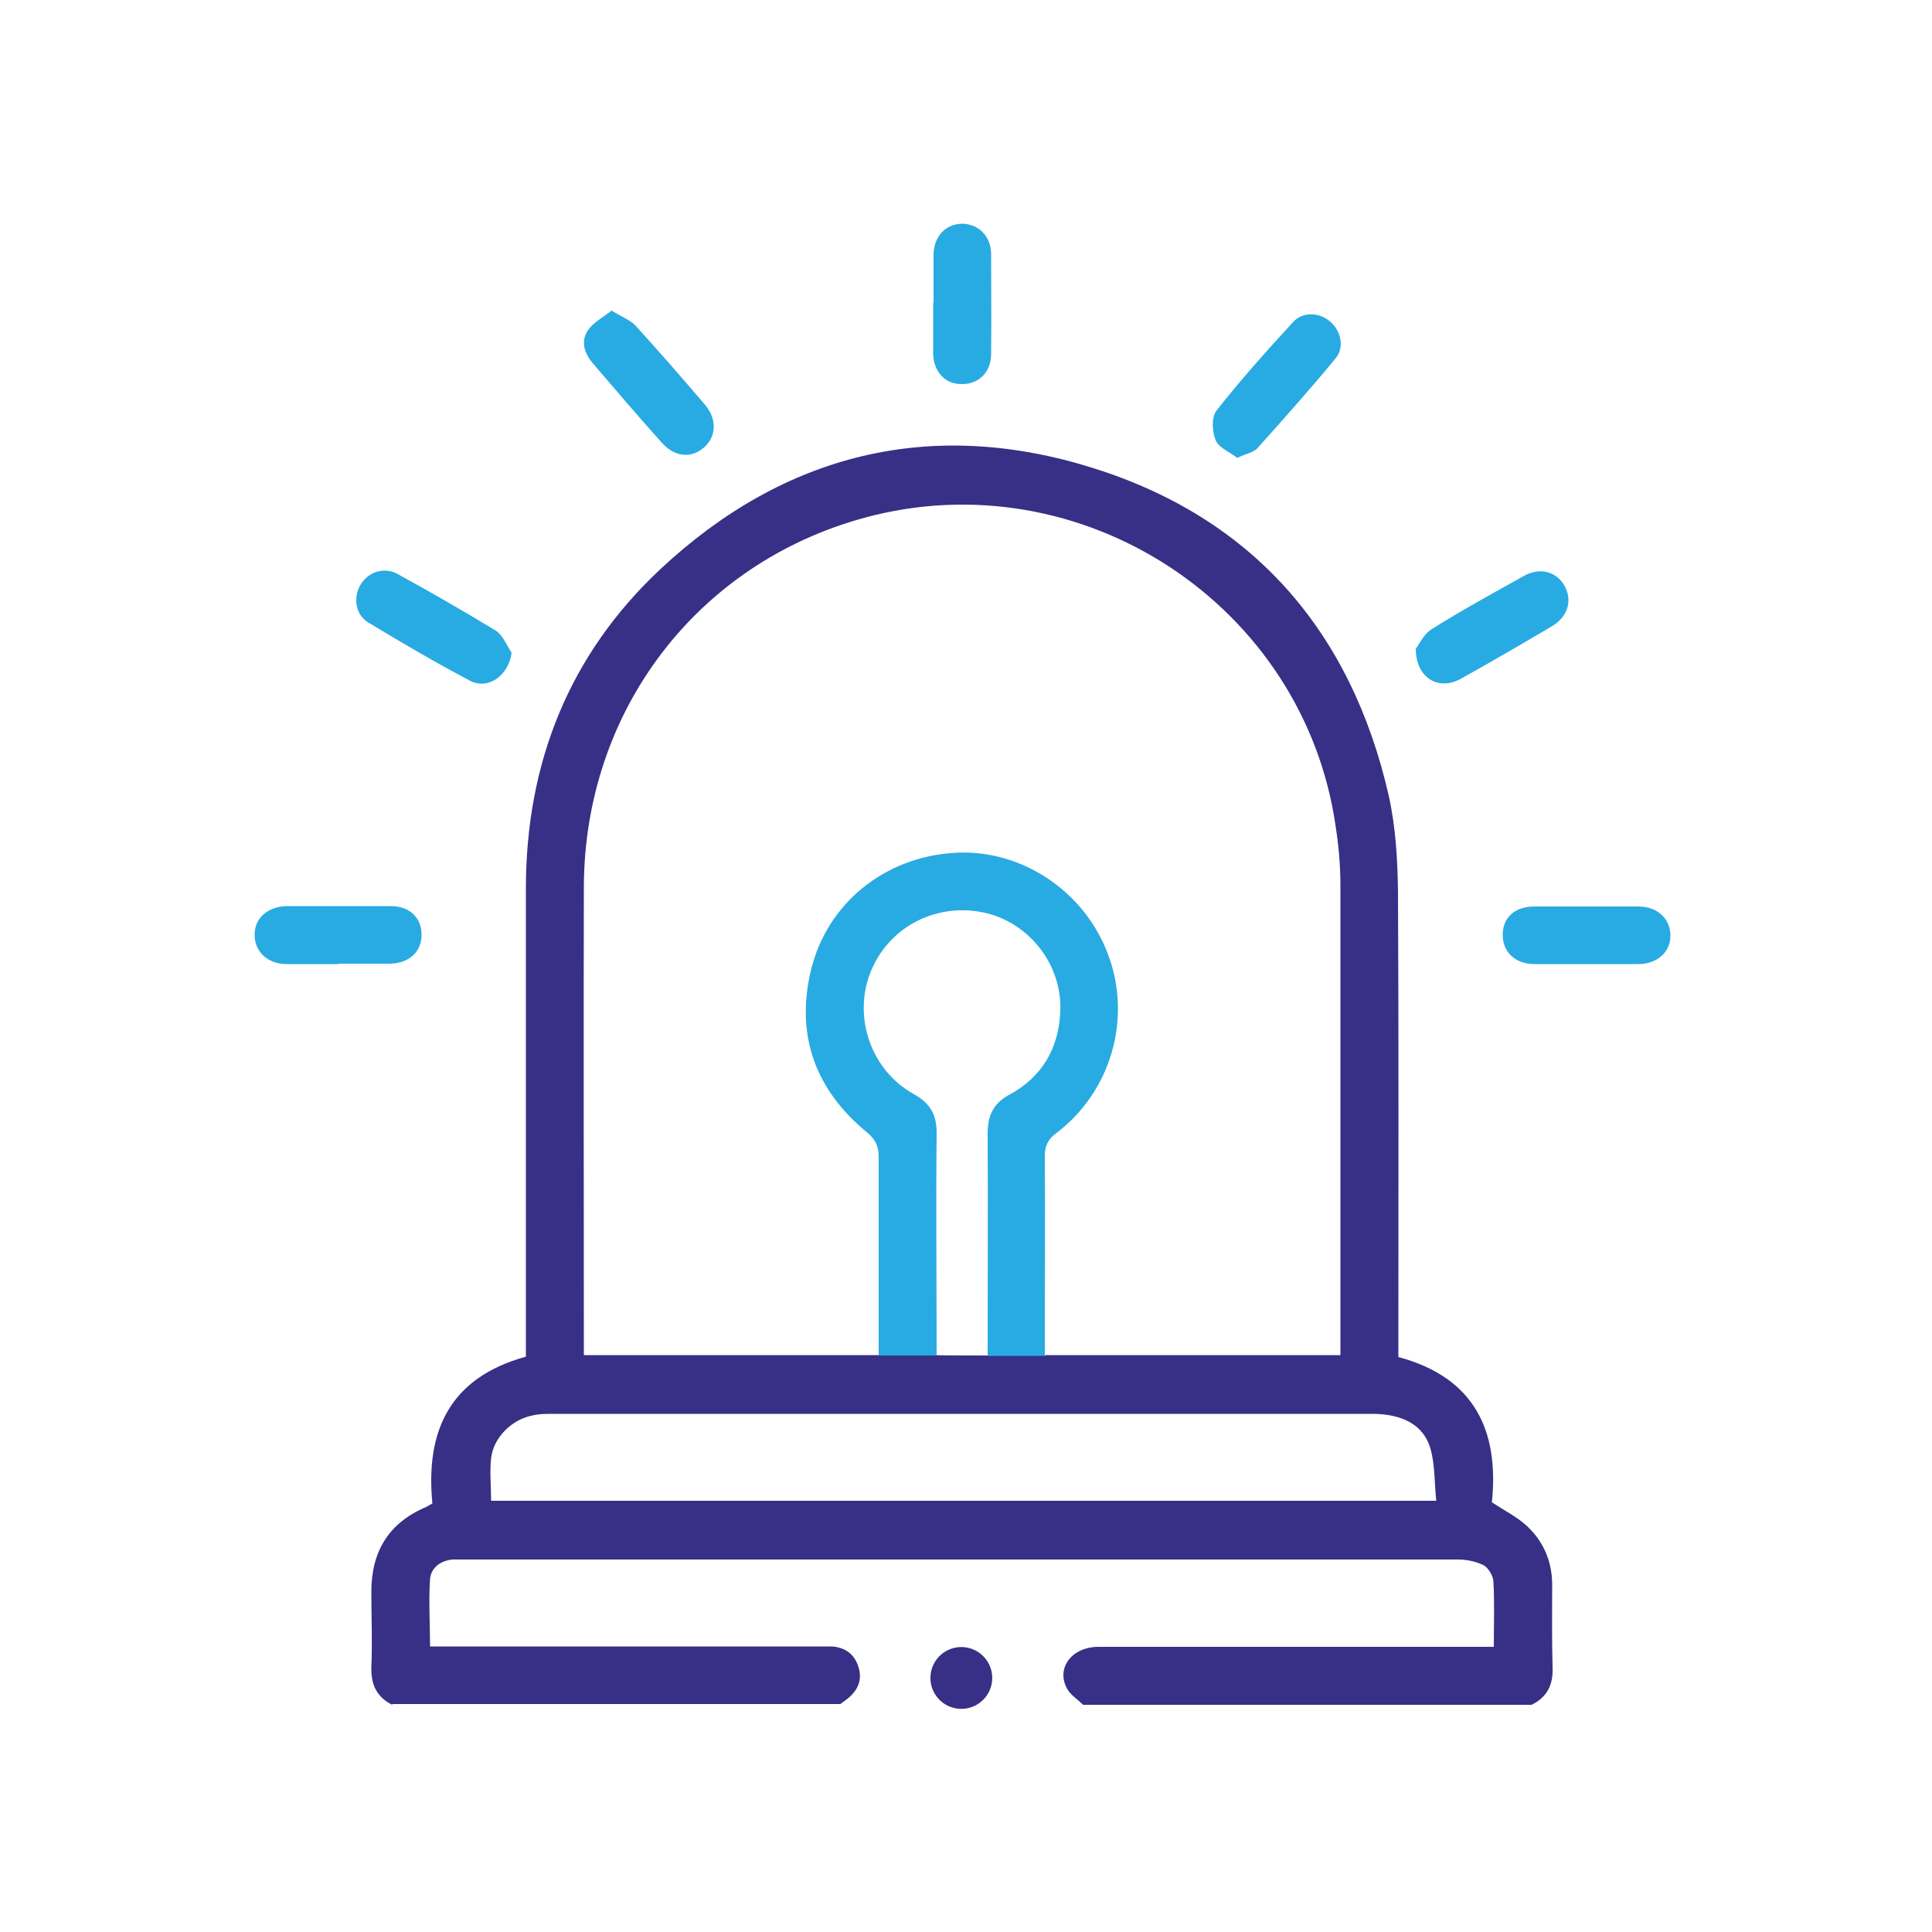 <svg xmlns="http://www.w3.org/2000/svg" viewBox="0 0 500 500"><defs><style>      .cls-1 {        fill: #373086;      }      .cls-2 {        fill: #28abe2;      }    </style></defs><g><g id="Layer_1"><g id="Layer_1-2" data-name="Layer_1"><g id="Layer_1-2"><g><path class="cls-1" d="M101.5,441.2c-4-2-5.5-5.2-5.4-9.7.3-6.5,0-13,0-19.5,0-10.5,4.5-17.9,14.2-22,.4-.2.8-.5,1.6-.9-1.8-18.6,4.3-32.5,24.2-38v-121.1c0-32.4,11.1-60.5,34.8-82.7,32.1-30,70.1-39.3,111.9-26.2,41.5,13,66.9,42.3,76.6,84.8,1.8,8.1,2.3,16.6,2.4,24.9.2,38.6.1,77.1.1,115.7v4.7c19.8,5.3,26.1,19.2,24.2,37.6,3.2,2.1,6.2,3.6,8.7,5.8,4.5,4,6.8,9.2,6.9,15.2,0,7.2-.1,14.5.1,21.7.2,4.5-1.4,7.7-5.4,9.7h-116.1c-1.4-1.4-3.2-2.5-4.1-4.1-3-5.3,1.1-10.9,8.1-10.9h102.3c0-5.9.2-11.3-.1-16.8,0-1.5-1.3-3.6-2.5-4.3-2-1-4.4-1.5-6.7-1.5H120.5c-85.6,0-2.2,0-3.4,0-3.1.3-5.5,2.1-5.8,5-.4,5.8,0,11.6,0,17.5h104.1c3.5.3,5.8,2.1,6.8,5.4s-.2,5.9-2.7,8c-.6.5-1.4,1-2,1.5h-116.1l.2.2ZM127,388.4h244.7c-.5-4.7-.3-9.3-1.5-13.5-1.8-6.2-7.3-9-15.2-9h-211.9c-1.7,0-3.5,0-5.2.4-5.4,1-10.2,5.7-10.8,11.1-.4,3.5,0,7.2,0,11h-.1ZM270.6,350.7h76.3v-121.3c0-5.1-.4-10.2-1.2-15.3-8.1-57.5-65.8-95.4-122-80.1-43.3,11.8-72.4,49.9-72.6,95.4-.1,39.2,0,78.3,0,117.5v3.8h91.3c0,.1,13.2.1,13.2.1h15Z"></path><path class="cls-2" d="M87.7,249.5h-13.5c-5,0-8.4-3.3-8.3-7.7,0-4.2,3.4-7.2,8.3-7.3h26.9c4.9,0,8,3,8,7.4s-3.1,7.3-8,7.5h-13.5,0Z"></path><path class="cls-2" d="M410.7,249.5h-13.5c-5.1,0-8.3-3.1-8.3-7.6s3.2-7.3,8.2-7.3h27c4.8,0,8.1,3.1,8.2,7.4s-3.3,7.4-8.1,7.5h-13.5Z"></path><path class="cls-2" d="M132.4,169c-.8,5.9-6.2,9.7-10.9,7.1-8.9-4.7-17.6-9.8-26.2-15-3.3-2-3.9-6.4-2.1-9.6,1.9-3.4,6.1-4.9,9.6-3,8.6,4.7,17.1,9.6,25.5,14.7,1.8,1.1,2.8,3.8,4.1,5.7h0Z"></path><path class="cls-2" d="M366.4,167.9c.8-1,2-3.7,4-5,7.8-4.9,15.8-9.3,23.9-13.8,4.2-2.4,8.5-1.2,10.6,2.5,2.1,3.8.9,8-3.3,10.5-7.8,4.6-15.7,9.2-23.6,13.6-5.6,3.1-11.5-.1-11.6-7.7h0Z"></path><path class="cls-2" d="M158.3,80.4c2.6,1.6,4.8,2.4,6.2,3.9,6.1,6.7,12.1,13.6,18,20.5,3.1,3.7,2.9,8.2-.3,11-3.3,2.9-7.6,2.5-10.9-1.2-6.1-6.8-12-13.7-17.9-20.6-2.2-2.6-3.2-5.7-1.2-8.6,1.4-2,3.9-3.3,6.2-5.1h-.1Z"></path><path class="cls-2" d="M320.2,118.5c-1.9-1.5-4.8-2.6-5.6-4.6-.9-2.2-1.1-5.9.2-7.6,6.2-7.9,13-15.5,19.8-22.9,2.5-2.8,6.7-2.6,9.5-.3,2.9,2.4,4,6.7,1.5,9.7-6.5,7.9-13.3,15.5-20.1,23.1-1,1.2-3,1.5-5.3,2.6h0Z"></path><path class="cls-2" d="M241.6,78.5v-12.7c.1-4.6,3.1-7.8,7.3-7.9,4.3,0,7.6,3.2,7.6,7.9,0,8.6.1,17.2,0,25.8,0,4.8-3.3,7.9-7.7,7.8-4.2,0-7.2-3.2-7.3-7.9v-13.1h.1Z"></path><path class="cls-2" d="M255.6,350.7c0-17.7.1-39.6,0-57.3,0-4.8,1.5-7.9,5.8-10.2,8.3-4.5,12.6-12,13-21.3.6-12.3-8.2-23.4-20.1-25.8-12.6-2.5-24.8,4.2-29.2,16-4.3,11.5.5,25,11.3,31,4.4,2.4,6.1,5.5,6,10.5-.2,17.7,0,39.5,0,57.2h-15v-51.3c0-2.9-.8-4.6-3.1-6.5-13.2-10.9-18.4-24.9-14.5-41.6,4.1-17.6,19.2-29.7,37.4-30.7,17.1-1,33.5,9.9,39.6,26.4,6.2,16.6.7,35.5-13.5,46.2-2.1,1.6-2.9,3.2-2.9,5.9.1,15.8,0,31.7,0,47.5v4.2h-15l.2-.2Z"></path><circle class="cls-1" cx="248.8" cy="434.4" r="8" transform="translate(-219.8 610.4) rotate(-80.8)"></circle></g></g></g></g></g></svg>